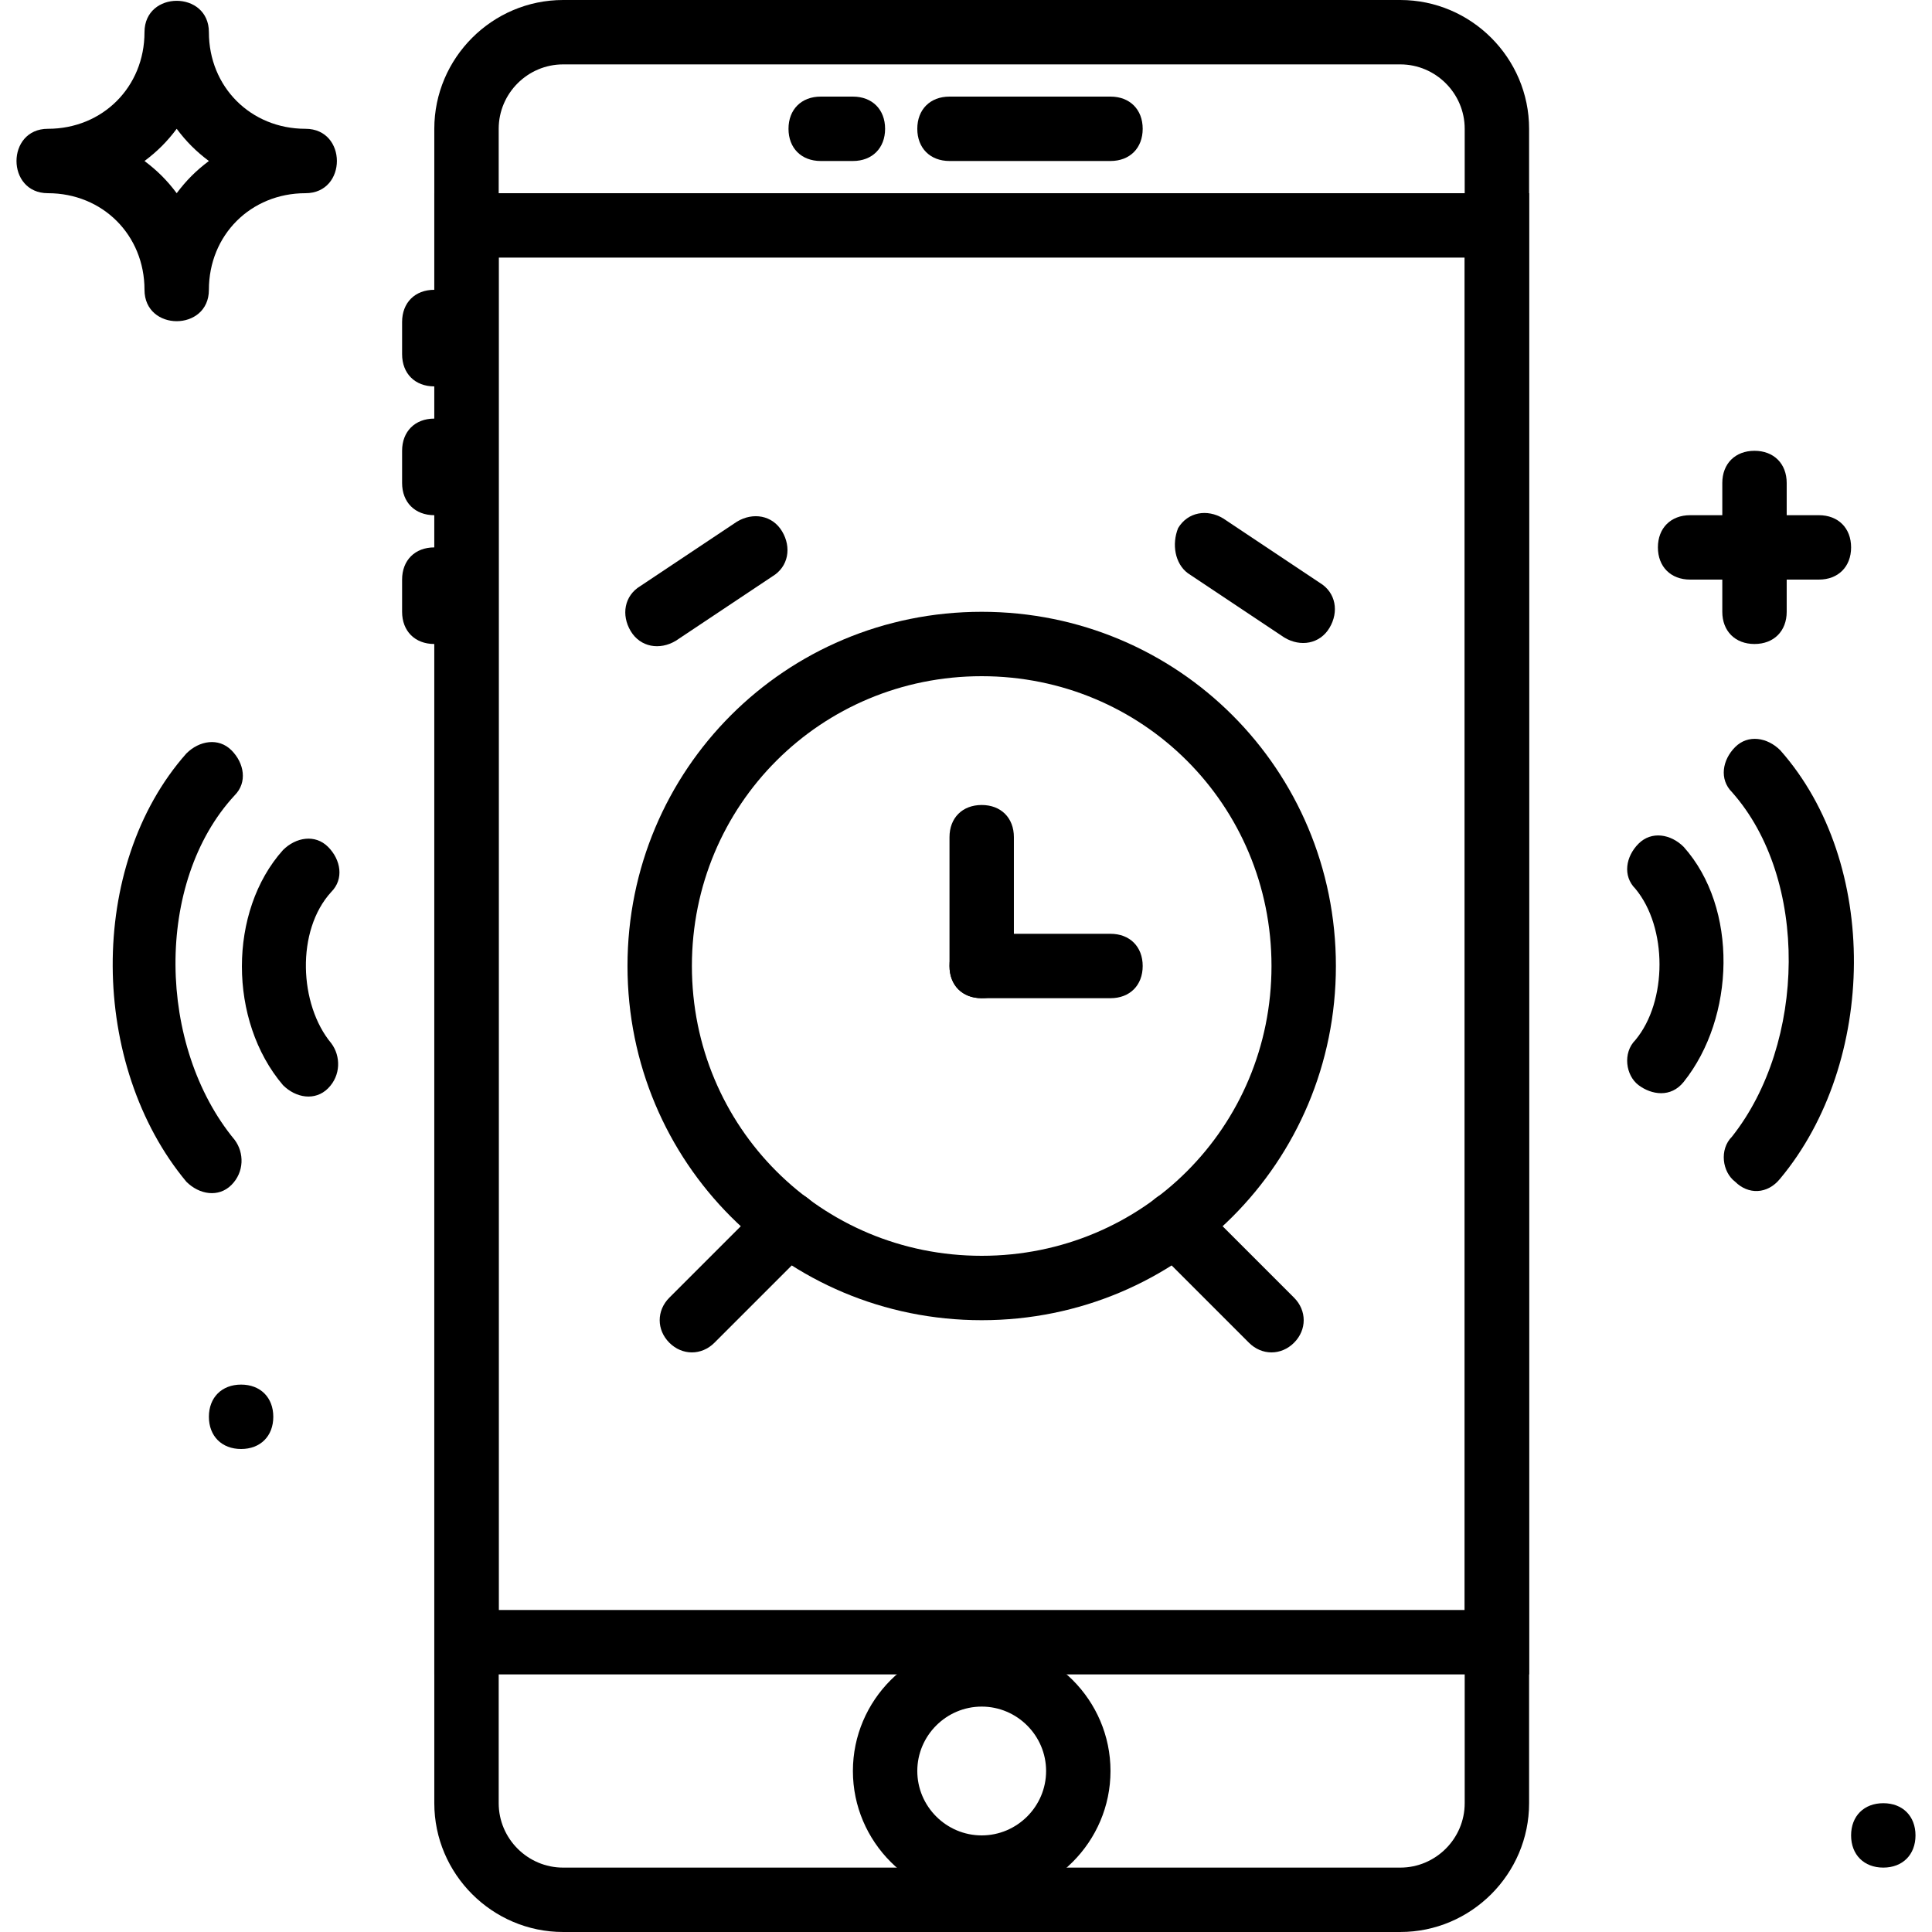 <?xml version="1.0" encoding="iso-8859-1"?>
<!-- Uploaded to: SVG Repo, www.svgrepo.com, Generator: SVG Repo Mixer Tools -->
<svg fill="#000000" height="800px" width="800px" version="1.1" id="Layer_1" xmlns="http://www.w3.org/2000/svg" xmlns:xlink="http://www.w3.org/1999/xlink" 
	 viewBox="0 0 512 512" xml:space="preserve">
<g>
	<g>
		<path d="M371.093,0H149.227c-18.773,0-34.133,15.36-34.133,34.133v443.733c0,18.773,15.36,34.133,34.133,34.133h221.867
			c18.773,0,34.133-15.36,34.133-34.133V34.133C405.227,15.36,389.867,0,371.093,0z M388.16,477.867
			c0,9.387-7.68,17.067-17.067,17.067H149.227c-9.387,0-17.067-7.68-17.067-17.067V34.133c0-9.387,7.68-17.067,17.067-17.067
			h221.867c9.387,0,17.067,7.68,17.067,17.067V477.867z"/>
	</g>
</g>
<g>
	<g>
		<path d="M115.093,51.2v392.533h290.133V51.2H115.093z M388.16,426.667h-256v-358.4h256V426.667z"/>
	</g>
</g>
<g>
	<g>
		<path d="M294.293,25.6h-42.667c-5.12,0-8.533,3.413-8.533,8.533c0,5.12,3.413,8.533,8.533,8.533h42.667
			c5.12,0,8.533-3.413,8.533-8.533C302.827,29.013,299.413,25.6,294.293,25.6z"/>
	</g>
</g>
<g>
	<g>
		<path d="M226.027,25.6h-8.533c-5.12,0-8.533,3.413-8.533,8.533c0,5.12,3.413,8.533,8.533,8.533h8.533
			c5.12,0,8.533-3.413,8.533-8.533C234.56,29.013,231.147,25.6,226.027,25.6z"/>
	</g>
</g>
<g>
	<g>
		<path d="M115.093,76.8c-5.12,0-8.533,3.413-8.533,8.533v8.533c0,5.12,3.413,8.533,8.533,8.533c5.12,0,8.533-3.413,8.533-8.533
			v-8.533C123.627,80.213,120.213,76.8,115.093,76.8z"/>
	</g>
</g>
<g>
	<g>
		<path d="M115.093,110.933c-5.12,0-8.533,3.413-8.533,8.533V128c0,5.12,3.413,8.533,8.533,8.533c5.12,0,8.533-3.413,8.533-8.533
			v-8.533C123.627,114.347,120.213,110.933,115.093,110.933z"/>
	</g>
</g>
<g>
	<g>
		<path d="M115.093,145.067c-5.12,0-8.533,3.413-8.533,8.533v8.533c0,5.12,3.413,8.533,8.533,8.533c5.12,0,8.533-3.413,8.533-8.533
			V153.6C123.627,148.48,120.213,145.067,115.093,145.067z"/>
	</g>
</g>
<g>
	<g>
		<path d="M260.16,435.2c-18.773,0-34.133,15.36-34.133,34.133c0,18.773,15.36,34.133,34.133,34.133s34.133-15.36,34.133-34.133
			C294.293,450.56,278.933,435.2,260.16,435.2z M260.16,486.4c-9.387,0-17.067-7.68-17.067-17.067s7.68-17.067,17.067-17.067
			s17.067,7.68,17.067,17.067S269.547,486.4,260.16,486.4z"/>
	</g>
</g>
<g>
	<g>
		<path d="M260.16,162.133c-52.053,0-93.867,41.813-93.867,93.867s41.813,93.867,93.867,93.867s93.867-41.813,93.867-93.867
			S312.213,162.133,260.16,162.133z M260.16,332.8c-42.667,0-76.8-34.133-76.8-76.8c0-42.667,34.133-76.8,76.8-76.8
			s76.8,34.133,76.8,76.8C336.96,298.667,302.827,332.8,260.16,332.8z"/>
	</g>
</g>
<g>
	<g>
		<path d="M260.16,213.333c-5.12,0-8.533,3.413-8.533,8.533V256c0,5.12,3.413,8.533,8.533,8.533s8.533-3.413,8.533-8.533v-34.133
			C268.693,216.747,265.28,213.333,260.16,213.333z"/>
	</g>
</g>
<g>
	<g>
		<path d="M294.293,247.467H260.16c-5.12,0-8.533,3.413-8.533,8.533s3.413,8.533,8.533,8.533h34.133c5.12,0,8.533-3.413,8.533-8.533
			S299.413,247.467,294.293,247.467z"/>
	</g>
</g>
<g>
	<g>
		<path d="M214.933,318.293c-3.413-3.413-8.533-3.413-11.947,0l-25.6,25.6c-3.413,3.413-3.413,8.533,0,11.947
			c3.413,3.413,8.533,3.413,11.947,0l25.6-25.6C218.347,326.827,218.347,321.707,214.933,318.293z"/>
	</g>
</g>
<g>
	<g>
		<path d="M342.933,343.893l-25.6-25.6c-3.413-3.413-8.533-3.413-11.947,0s-3.413,8.533,0,11.947l25.6,25.6
			c3.413,3.413,8.533,3.413,11.947,0C346.347,352.427,346.347,347.307,342.933,343.893z"/>
	</g>
</g>
<g>
	<g>
		<path d="M207.253,140.8c-2.56-4.267-7.68-5.12-11.947-2.56l-25.6,17.067c-4.267,2.56-5.12,7.68-2.56,11.947s7.68,5.12,11.947,2.56
			l25.6-17.067C208.96,150.187,209.813,145.067,207.253,140.8z"/>
	</g>
</g>
<g>
	<g>
		<path d="M349.76,154.453l-25.6-17.067c-4.267-2.56-9.387-1.707-11.947,2.56c-1.707,4.267-0.853,9.387,2.56,11.947l25.6,17.067
			c4.267,2.56,9.387,1.707,11.947-2.56C354.88,162.133,354.027,157.013,349.76,154.453z"/>
	</g>
</g>
<g>
	<g>
		<path d="M446.187,224.427c-3.413-3.413-8.533-4.267-11.947-0.853c-3.413,3.413-4.267,8.533-0.853,11.947
			c8.533,10.24,8.533,29.867,0,40.107c-3.413,3.413-2.56,9.387,0.853,11.947c3.413,2.56,8.533,3.413,11.947-0.853
			C459.84,269.653,460.693,240.64,446.187,224.427z"/>
	</g>
</g>
<g>
	<g>
		<path d="M471.787,198.827c-3.413-3.413-8.533-4.267-11.947-0.853s-4.267,8.533-0.853,11.947c20.48,23.04,19.627,66.56,0,91.307
			c-3.413,3.413-2.56,9.387,0.853,11.947c3.413,3.413,8.533,3.413,11.947-0.853C497.387,281.6,498.24,228.693,471.787,198.827z"/>
	</g>
</g>
<g>
	<g>
		<path d="M87.787,236.373c3.413-3.413,2.56-8.533-0.853-11.947s-8.533-2.56-11.947,0.853c-14.507,16.213-14.507,45.227,0,62.293
			c3.413,3.413,8.533,4.267,11.947,0.853s3.413-8.533,0.853-11.947C79.253,266.24,78.4,246.613,87.787,236.373z"/>
	</g>
</g>
<g>
	<g>
		<path d="M62.187,210.773c3.413-3.413,2.56-8.533-0.853-11.947s-8.533-2.56-11.947,0.853c-26.453,29.867-25.6,82.773,0,113.493
			c3.413,3.413,8.533,4.267,11.947,0.853s3.413-8.533,0.853-11.947C41.707,277.333,40.853,233.813,62.187,210.773z"/>
	</g>
</g>
<g>
	<g>
		<path d="M80.96,34.133c-14.507,0-25.6-11.093-25.6-25.6c0-11.093-17.067-11.093-17.067,0c0,14.507-11.093,25.6-25.6,25.6
			C1.6,34.133,1.6,51.2,12.693,51.2c14.507,0,25.6,11.093,25.6,25.6c0,11.093,17.067,11.093,17.067,0
			c0-14.507,11.093-25.6,25.6-25.6C92.053,51.2,92.053,34.133,80.96,34.133z M46.827,51.2c-2.56-3.413-5.12-5.973-8.533-8.533
			c3.413-2.56,5.973-5.12,8.533-8.533c2.56,3.413,5.12,5.973,8.533,8.533C51.947,45.227,49.387,47.787,46.827,51.2z"/>
	</g>
</g>
<g>
	<g>
		<path d="M464.96,119.467c-5.12,0-8.533,3.413-8.533,8.533v34.133c0,5.12,3.413,8.533,8.533,8.533s8.533-3.413,8.533-8.533V128
			C473.493,122.88,470.08,119.467,464.96,119.467z"/>
	</g>
</g>
<g>
	<g>
		<path d="M482.027,136.533h-34.133c-5.12,0-8.533,3.413-8.533,8.533c0,5.12,3.413,8.533,8.533,8.533h34.133
			c5.12,0,8.533-3.413,8.533-8.533C490.56,139.947,487.147,136.533,482.027,136.533z"/>
	</g>
</g>
<g>
	<g>
		<path d="M63.893,366.933c-5.12,0-8.533,3.413-8.533,8.533S58.773,384,63.893,384s8.533-3.413,8.533-8.533
			S69.013,366.933,63.893,366.933z"/>
	</g>
</g>
<g>
	<g>
		<path d="M499.093,477.867c-5.12,0-8.533,3.413-8.533,8.533s3.413,8.533,8.533,8.533s8.533-3.413,8.533-8.533
			S504.213,477.867,499.093,477.867z"/>
	</g>
</g>
</svg>